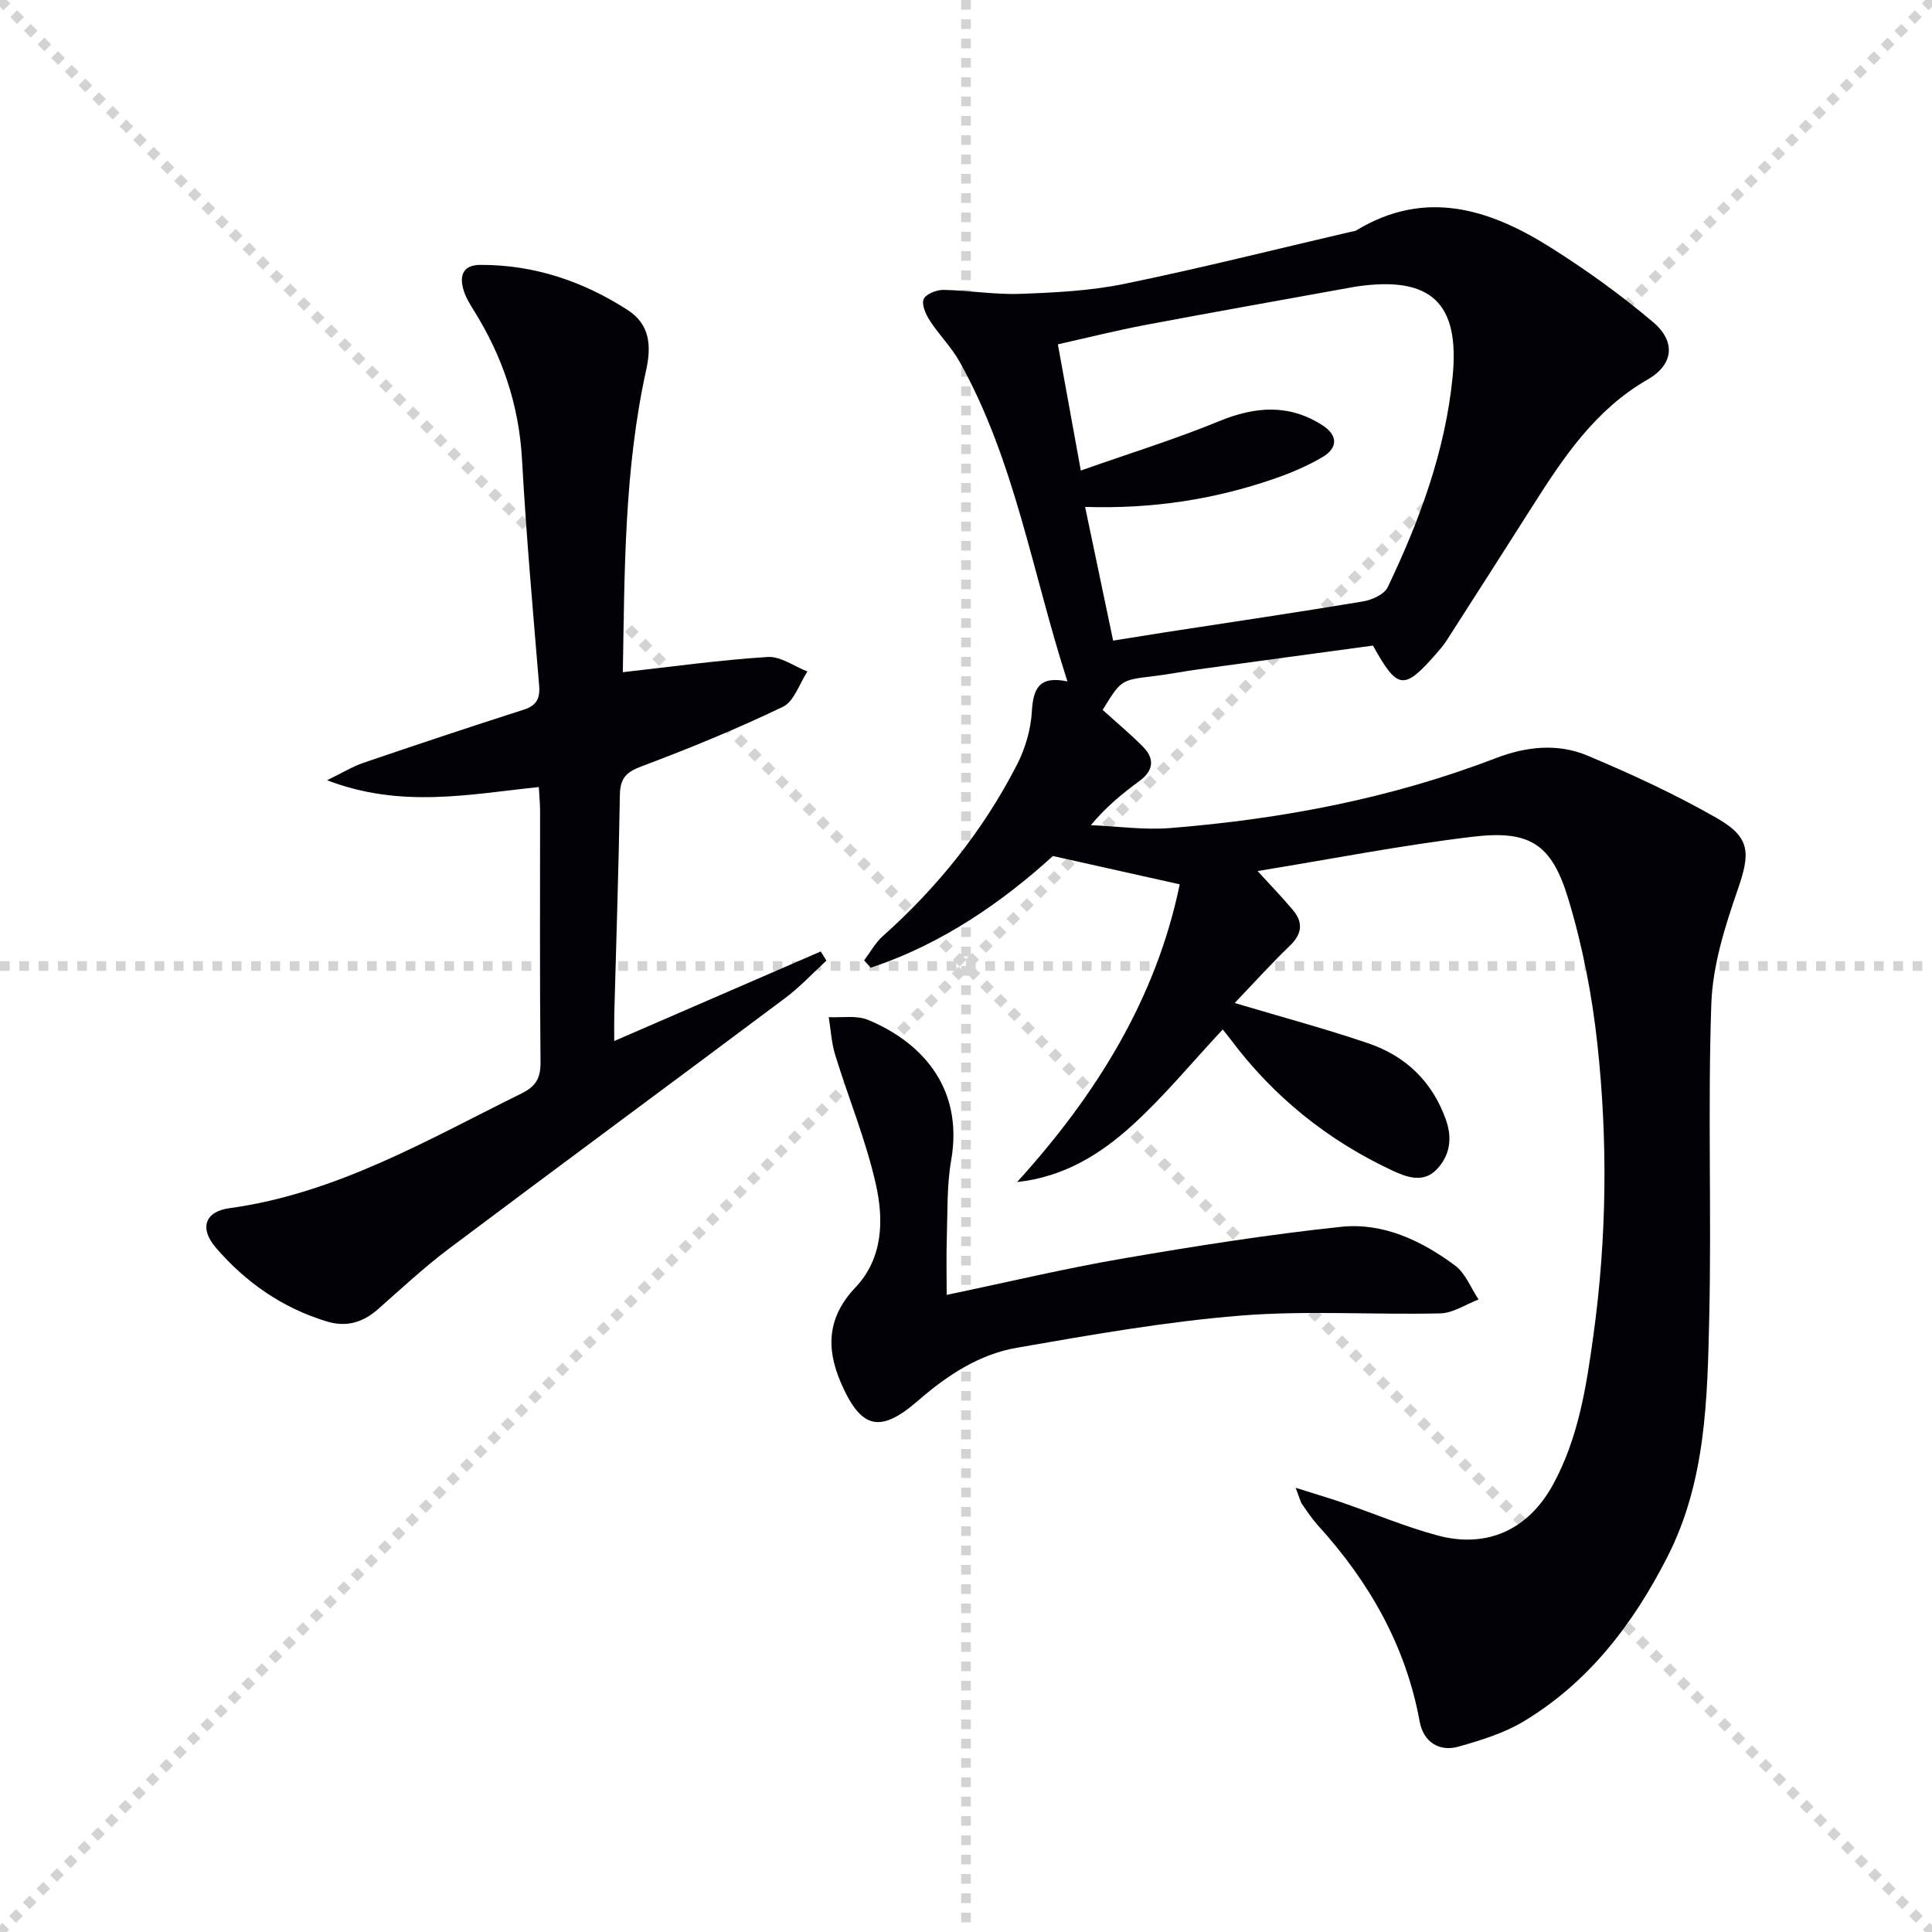 <svg enable-background="new 0 0 400 400" viewBox="0 0 400 400" xmlns="http://www.w3.org/2000/svg"><g stroke="lightgray" stroke-dasharray="1,1" stroke-width="1" transform="scale(2, 2)"><line x1="0" y1="0" x2="200" y2="200"></line><line x1="200" y1="0" x2="0" y2="200"></line><line x1="100" y1="0" x2="100" y2="200"></line><line x1="0" y1="100" x2="200" y2="100"></line></g><g fill="#010106"><path d="m268.25 308.03c4.1 1.3 6.88 2.11 9.61 3.05 6.58 2.27 13.03 5 19.73 6.81 10.23 2.76 18.8-1.15 23.91-10.46 5.3-9.65 6.94-20.35 8.41-31.05 2.76-20.04 2.99-40.18.81-60.23-1.1-10.16-3.08-20.37-6.05-30.14-3.44-11.33-7.97-14.18-19.78-12.77-14.74 1.76-29.35 4.63-44.52 7.1 2.73 3 5.13 5.47 7.33 8.09 2.17 2.6 1.87 4.96-.67 7.4-3.9 3.75-7.53 7.78-11.4 11.83 9.74 2.91 18.81 5.33 27.67 8.35 7.77 2.65 13.3 7.97 16.09 15.91 1.35 3.84.75 7.39-1.94 10.2-2.76 2.87-6.17 1.64-9.24.2-13.36-6.26-24.52-15.24-33.38-27.06-.58-.78-1.21-1.52-1.68-2.12-6.33 6.78-12.12 13.84-18.81 19.91-6.54 5.94-14.11 10.64-23.76 11.68 16.42-18.08 28.8-38.02 33.67-61.64-8.83-1.97-16.98-3.79-26.25-5.86-10.33 9.38-22.88 18.22-37.73 23.12-.45-.5-.91-1-1.36-1.51 1.27-1.69 2.31-3.64 3.86-5.02 11.41-10.18 20.83-21.93 27.8-35.53 1.7-3.32 2.84-7.23 3.06-10.93.28-4.74 1.45-7.52 7.37-6.28-7.29-22.55-10.87-45.69-22.33-66.2-1.69-3.02-4.24-5.54-6.14-8.47-.84-1.3-1.76-3.3-1.3-4.46.41-1.05 2.66-1.95 4.08-1.93 5.3.09 10.6 1.01 15.87.82 7.23-.26 14.56-.62 21.61-2.07 15.74-3.23 31.33-7.16 46.98-10.8.32-.08.7-.07.97-.23 14.25-8.68 27.55-4.53 40.22 3.45 7.42 4.67 14.61 9.84 21.29 15.5 4.8 4.07 4.21 8.83-1.13 11.89-10.87 6.24-17.44 16.15-23.89 26.3-5.88 9.25-11.79 18.49-17.71 27.71-.62.97-1.39 1.87-2.15 2.74-6.72 7.65-8 7.54-13.11-1.67-11.92 1.62-24.07 3.26-36.22 4.93-3.12.43-6.22 1.05-9.35 1.42-6.57.79-6.58.75-10.4 6.97 2.79 2.52 5.7 4.94 8.35 7.62 2.47 2.51 2.2 4.95-.75 7.11-3.46 2.55-6.81 5.25-10.04 9.13 5.48.23 11.01 1.03 16.43.6 23.07-1.85 45.67-6.12 67.37-14.46 6.3-2.42 12.83-3.14 18.99-.55 9.16 3.84 18.24 8.04 26.85 12.97 7.05 4.04 6.88 7.3 4.26 14.87-2.63 7.59-5.16 15.63-5.44 23.55-.75 21.6.06 43.25-.43 64.86-.38 16.91-.67 33.99-8.66 49.65-7.08 13.88-16.29 25.98-29.82 34.1-4.05 2.43-8.79 3.87-13.39 5.18-4.09 1.17-7.32-1.02-8.08-5.17-2.87-15.71-10.45-28.94-21.06-40.62-1.22-1.35-2.24-2.89-3.28-4.39-.34-.47-.47-1.13-1.34-3.4zm-37.79-175.4c4.09-.65 7.5-1.21 10.91-1.74 13.61-2.1 27.24-4.1 40.82-6.37 1.86-.31 4.41-1.46 5.12-2.94 6.61-13.84 11.92-28.18 13.44-43.57 1.52-15.4-4.56-20.93-19.91-18.69-.16.02-.33.05-.49.08-14.37 2.61-28.76 5.15-43.12 7.86-6.08 1.15-12.1 2.66-18.21 4.03 1.59 8.73 3.03 16.65 4.75 26.13 10.03-3.54 19.5-6.46 28.62-10.21 7.46-3.07 14.44-3.62 21.38.82 3.25 2.08 3.27 4.7.03 6.61-3.12 1.84-6.53 3.28-9.96 4.47-12.47 4.32-25.34 6.28-39.18 5.84 1.99 9.46 3.87 18.46 5.8 27.68z"/><path d="m128.95 139.17c10.29-1.15 20.12-2.53 29.98-3.15 2.67-.17 5.49 1.94 8.24 3-1.66 2.51-2.75 6.2-5.07 7.31-9.53 4.58-19.36 8.61-29.27 12.33-3.21 1.2-4.44 2.5-4.49 5.9-.25 15.14-.75 30.27-1.16 45.4-.04 1.61-.01 3.23-.01 5.57 14.72-6.38 28.74-12.46 42.76-18.54.39.63.78 1.26 1.17 1.89-2.81 2.58-5.42 5.42-8.45 7.69-23.17 17.35-46.48 34.52-69.63 51.9-5.17 3.88-9.93 8.33-14.79 12.61-3.13 2.75-6.56 3.74-10.58 2.51-9.18-2.79-16.75-8.06-22.96-15.27-3.4-3.95-2.36-7.47 2.83-8.18 22.11-3.04 40.96-14.13 60.45-23.75 2.98-1.47 3.98-3.2 3.94-6.5-.18-17.32-.08-34.65-.09-51.97 0-1.46-.15-2.93-.26-4.97-14.32 1.48-28.48 4.49-43.84-1.41 3.29-1.6 5.32-2.86 7.53-3.61 11-3.75 22.03-7.43 33.1-10.97 2.74-.87 3.5-2.31 3.27-5.08-1.29-15.56-2.68-31.12-3.54-46.71-.62-11.29-4.06-21.45-10-30.93-.87-1.39-1.76-2.87-2.18-4.44-.79-2.92.08-4.95 3.57-4.96 11.13-.03 21.25 3.39 30.5 9.36 4.52 2.92 4.94 7.29 3.82 12.37-4.58 20.75-4.47 41.86-4.84 62.6z"/><path d="m196 268.09c12.47-2.6 24.39-5.45 36.44-7.52 15.01-2.58 30.08-4.97 45.22-6.57 8.7-.92 16.66 2.86 23.59 8.01 2.17 1.61 3.28 4.65 4.87 7.03-2.64 1.01-5.26 2.82-7.92 2.88-13.82.33-27.73-.65-41.47.47-15.49 1.26-30.89 3.98-46.22 6.65-7.81 1.36-14.4 5.7-20.42 10.94-7.96 6.93-11.88 5.81-16-3.72-3.16-7.3-2.7-13.67 3.01-19.7s5.89-13.92 4.27-21.22c-2.03-9.13-5.67-17.9-8.44-26.88-.78-2.52-.92-5.24-1.35-7.87 2.71.14 5.71-.42 8.09.55 10.17 4.18 20.01 13.28 17.26 29.09-.91 5.2-.73 10.61-.9 15.92-.13 3.83-.03 7.64-.03 11.94z"/></g></svg>